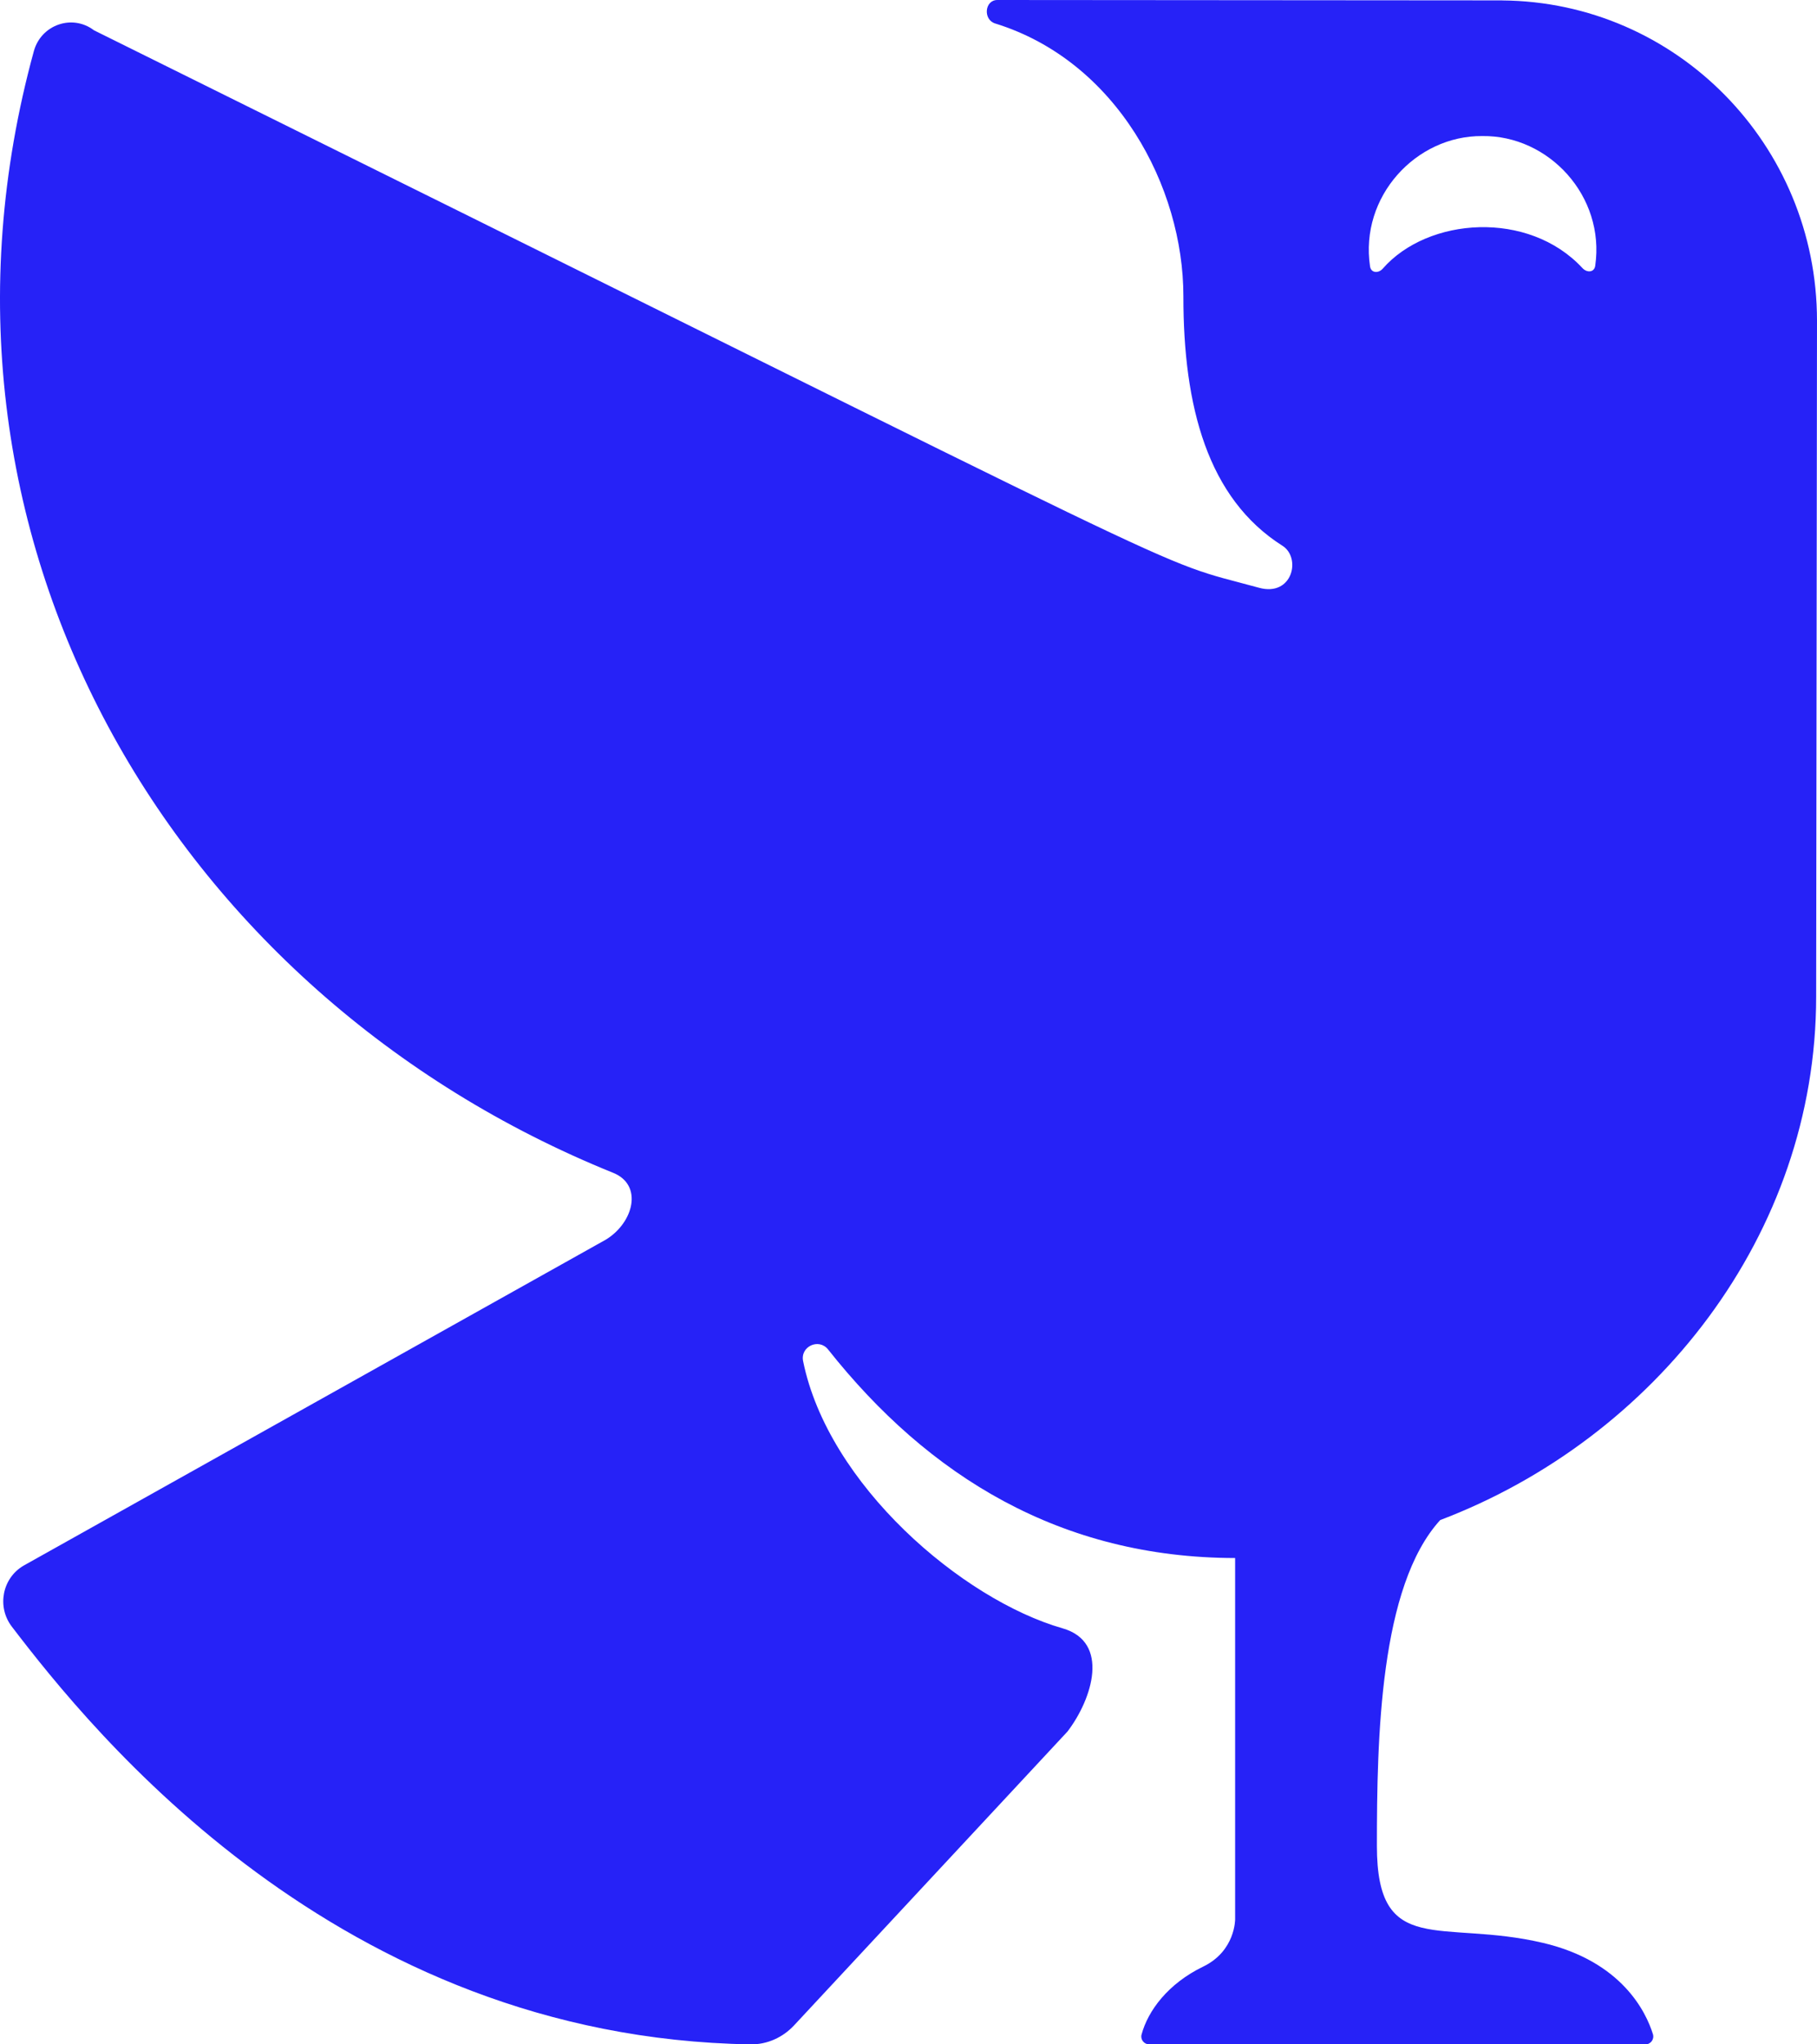 <svg width="80" height="90" viewBox="0 0 80 90" fill="none" xmlns="http://www.w3.org/2000/svg">
<path d="M66.136 0.019L66.138 0.017L43.913 5.77658e-09C43.349 -8.16651e-05 43.275 0.866 43.815 1.033C49.169 2.688 52.106 8.23 52.103 13.049C52.1 17.895 53.171 21.942 56.464 24.026C57.299 24.554 56.912 26.282 55.431 25.875C50.363 24.484 55.102 26.564 4.138 1.334C3.183 0.606 1.809 1.088 1.49 2.253C-4.342 23.518 7.525 43.766 26.999 51.633C28.322 52.167 27.899 53.823 26.68 54.57L1.038 68.925C0.096 69.477 -0.145 70.738 0.52 71.609C4.048 76.225 14.852 89.706 33.045 90C33.771 90.011 34.465 89.698 34.963 89.163L47 76.228C48.102 74.785 48.876 72.285 46.785 71.685C42.355 70.416 36.459 65.359 35.359 59.919C35.229 59.275 36.054 58.896 36.461 59.41C40.886 64.999 46.712 68.579 54.381 68.59V84.49C54.381 84.49 54.397 85.889 52.974 86.577C51.419 87.33 50.541 88.526 50.261 89.569C50.202 89.787 50.373 90 50.597 90H72.447C72.68 90 72.846 89.772 72.775 89.548C72.475 88.584 71.415 86.35 67.934 85.532C63.443 84.477 60.623 86.221 60.623 81.263C60.623 76.512 60.749 69.835 63.41 66.919C72.846 63.336 79.963 54.371 79.963 43.872C79.963 43.806 80 14.346 80 14.124C80 6.368 73.802 0.076 66.136 0.019ZM70.235 11.702C70.192 11.997 69.873 12.018 69.671 11.8C67.296 9.24 62.87 9.558 60.885 11.822C60.69 12.046 60.365 12.023 60.321 11.728C59.861 8.662 62.337 5.965 65.263 5.99C68.188 5.95 70.679 8.634 70.235 11.702Z" fill="#2622F7"/>
</svg>
